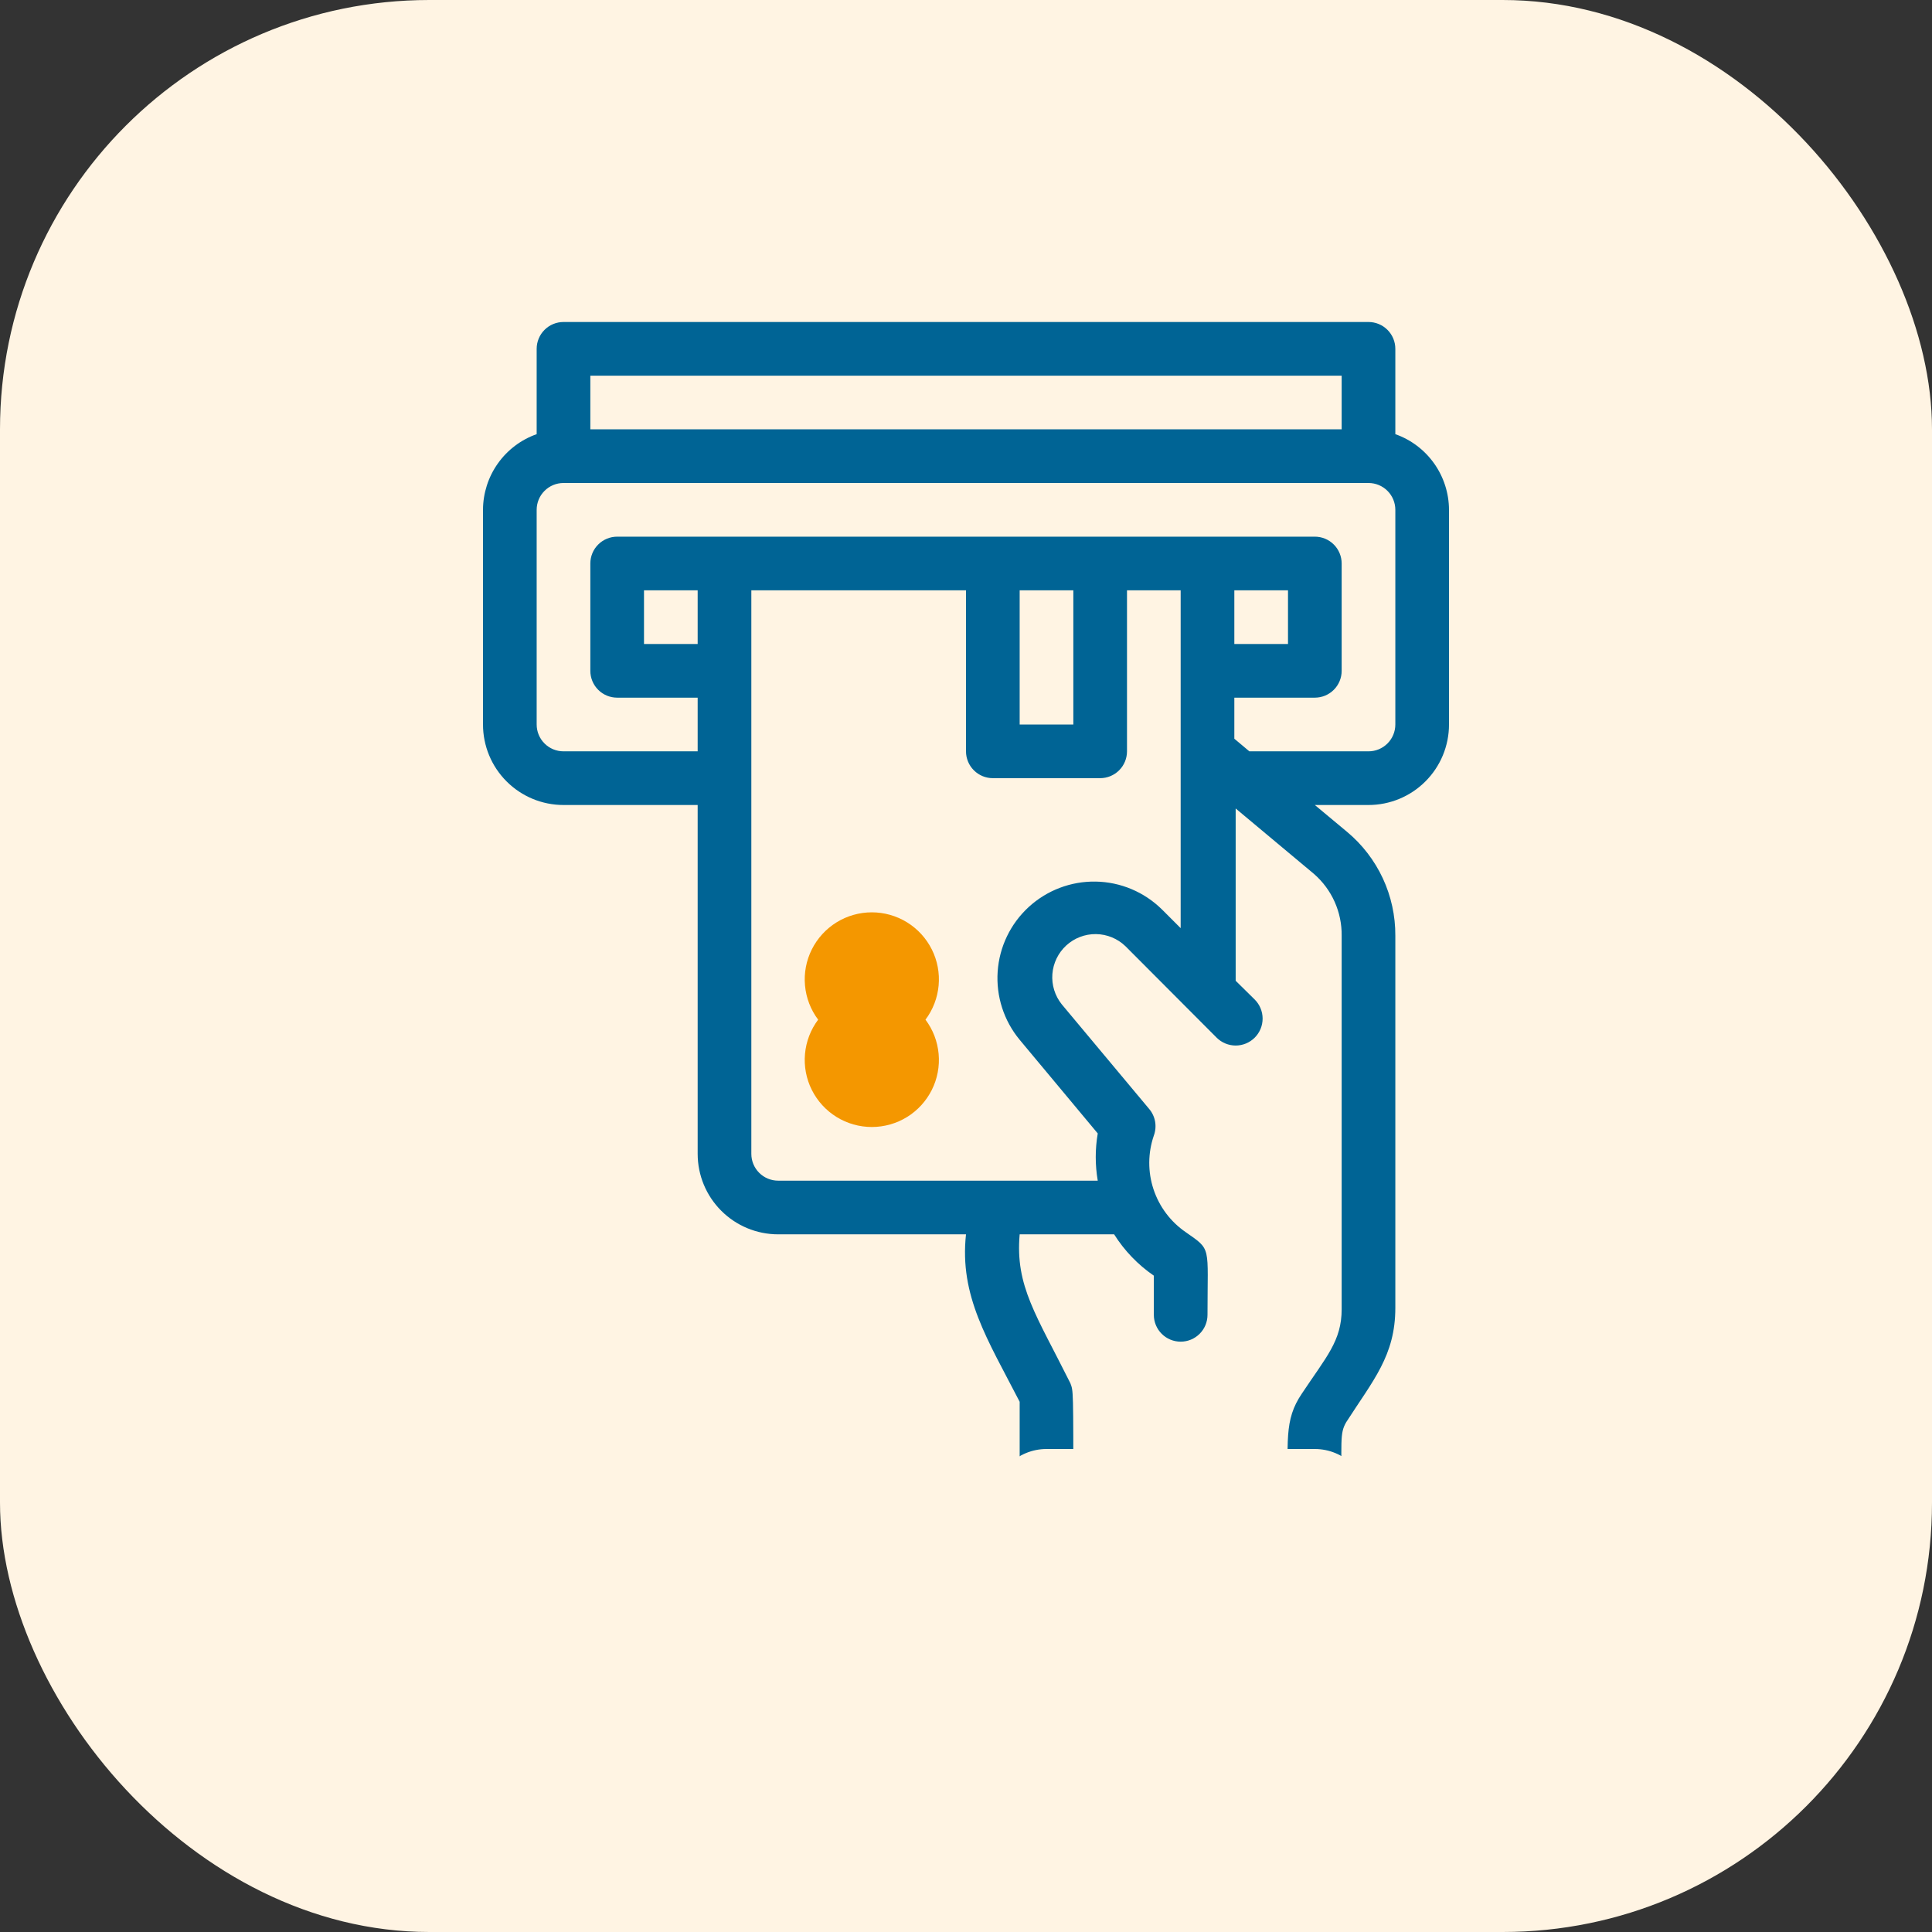 <svg width="72" height="72" viewBox="0 0 72 72" fill="none" xmlns="http://www.w3.org/2000/svg">
<rect x="0" y="0" width="72" height="72" fill="#333333" stroke="none"/>
<rect width="72" height="72" rx="16" fill="#FFF4E3"/>
<g clip-path="url(#clip0_1095_42920)">
<path d="M51 17H21C20.47 17 19.961 17.211 19.586 17.586C19.211 17.961 19 18.47 19 19V27C19 27.53 19.211 28.039 19.586 28.414C19.961 28.789 20.47 29 21 29H27V25H23V21H49V25H45V29H51C51.53 29 52.039 28.789 52.414 28.414C52.789 28.039 53 27.53 53 27V19C53 18.47 52.789 17.961 52.414 17.586C52.039 17.211 51.53 17 51 17Z" fill="#FFF4E3"/>
<path d="M51 13H21V17H51V13Z" fill="#FFF4E3"/>
<path d="M41 28V21H37V28H41Z" fill="#FFF4E3"/>
<path d="M34.49 38C34.769 37.629 34.938 37.187 34.98 36.724C35.022 36.262 34.934 35.797 34.726 35.382C34.518 34.967 34.199 34.617 33.804 34.373C33.409 34.129 32.954 34 32.49 34C32.026 34 31.571 34.129 31.176 34.373C30.781 34.617 30.462 34.967 30.254 35.382C30.046 35.797 29.958 36.262 30 36.724C30.042 37.187 30.211 37.629 30.49 38C30.211 38.371 30.042 38.813 30 39.276C29.958 39.738 30.046 40.203 30.254 40.618C30.462 41.033 30.781 41.383 31.176 41.627C31.571 41.871 32.026 42 32.49 42C32.954 42 33.409 41.871 33.804 41.627C34.199 41.383 34.518 41.033 34.726 40.618C34.934 40.203 35.022 39.738 34.98 39.276C34.938 38.813 34.769 38.371 34.49 38Z" fill="#F49700"/>
<path d="M31 32C30.735 32 30.48 31.895 30.293 31.707C30.105 31.52 30 31.265 30 31V21C30 20.735 30.105 20.48 30.293 20.293C30.48 20.105 30.735 20 31 20C31.265 20 31.52 20.105 31.707 20.293C31.895 20.48 32 20.735 32 21V31C32 31.265 31.895 31.52 31.707 31.707C31.52 31.895 31.265 32 31 32Z" fill="#FFF4E3"/>
<path d="M52 16.18V13C52 12.735 51.895 12.48 51.707 12.293C51.52 12.105 51.265 12 51 12H21C20.735 12 20.48 12.105 20.293 12.293C20.105 12.48 20 12.735 20 13V16.18C19.416 16.386 18.911 16.768 18.553 17.273C18.195 17.778 18.002 18.381 18 19V27C18 27.796 18.316 28.559 18.879 29.121C19.441 29.684 20.204 30 21 30H26V43C26 43.796 26.316 44.559 26.879 45.121C27.441 45.684 28.204 46 29 46H36C35.75 48.3 36.8 49.91 38 52.24V56C38 56.265 38.105 56.52 38.293 56.707C38.48 56.895 38.735 57 39 57C39.265 57 39.52 56.895 39.707 56.707C39.895 56.52 40 56.265 40 56C40 51.69 40 51.85 39.89 51.55C38.62 49 37.83 47.93 38 46H41.52C41.903 46.609 42.407 47.133 43 47.54V49C43 49.265 43.105 49.52 43.293 49.707C43.48 49.895 43.735 50 44 50C44.265 50 44.52 49.895 44.707 49.707C44.895 49.52 45 49.265 45 49C45 46.4 45.16 46.6 44.19 45.92C43.625 45.533 43.203 44.971 42.988 44.321C42.773 43.67 42.777 42.968 43 42.32C43.062 42.152 43.078 41.971 43.047 41.795C43.015 41.62 42.937 41.455 42.82 41.32L39.57 37.43C39.314 37.111 39.188 36.707 39.219 36.299C39.251 35.891 39.436 35.51 39.737 35.234C40.039 34.957 40.435 34.806 40.844 34.811C41.253 34.816 41.645 34.977 41.94 35.26L45.34 38.67C45.528 38.858 45.784 38.964 46.05 38.964C46.316 38.964 46.572 38.858 46.76 38.67C46.948 38.482 47.054 38.226 47.054 37.96C47.054 37.694 46.948 37.438 46.76 37.25L46.05 36.55V30.13L48.97 32.57C49.298 32.856 49.56 33.209 49.738 33.607C49.916 34.004 50.005 34.435 50 34.87V48.79C50 49.97 49.43 50.56 48.52 51.93C47.84 52.93 48 53.71 48 56C48 56.265 48.105 56.52 48.293 56.707C48.48 56.895 48.735 57 49 57C49.265 57 49.52 56.895 49.707 56.707C49.895 56.52 50 56.265 50 56C50 53.69 49.92 53.43 50.17 53C51.17 51.44 52 50.52 52 48.74V34.87C52.004 34.132 51.845 33.402 51.534 32.733C51.222 32.064 50.767 31.472 50.2 31L49 30H51C51.796 30 52.559 29.684 53.121 29.121C53.684 28.559 54 27.796 54 27V19C53.998 18.381 53.805 17.778 53.447 17.273C53.089 16.768 52.584 16.386 52 16.18ZM22 14H50V16H22V14ZM26 24H24V22H26V24ZM44 34.59L43.3 33.89C42.642 33.242 41.761 32.87 40.837 32.854C39.914 32.837 39.02 33.176 38.339 33.8C37.658 34.424 37.243 35.286 37.18 36.207C37.117 37.129 37.411 38.039 38 38.75L40.91 42.24C40.81 42.822 40.81 43.418 40.91 44H29C28.735 44 28.48 43.895 28.293 43.707C28.105 43.52 28 43.265 28 43V22H36V28C36 28.265 36.105 28.52 36.293 28.707C36.48 28.895 36.735 29 37 29H41C41.265 29 41.52 28.895 41.707 28.707C41.895 28.52 42 28.265 42 28V22H44V34.59ZM38 27V22H40V27H38ZM52 27C52 27.265 51.895 27.52 51.707 27.707C51.52 27.895 51.265 28 51 28H46.56L46 27.53V26H49C49.265 26 49.52 25.895 49.707 25.707C49.895 25.52 50 25.265 50 25V21C50 20.735 49.895 20.48 49.707 20.293C49.52 20.105 49.265 20 49 20H23C22.735 20 22.48 20.105 22.293 20.293C22.105 20.48 22 20.735 22 21V25C22 25.265 22.105 25.52 22.293 25.707C22.48 25.895 22.735 26 23 26H26V28H21C20.735 28 20.48 27.895 20.293 27.707C20.105 27.52 20 27.265 20 27V19C20 18.735 20.105 18.48 20.293 18.293C20.48 18.105 20.735 18 21 18H51C51.265 18 51.52 18.105 51.707 18.293C51.895 18.48 52 18.735 52 19V27ZM46 24V22H48V24H46Z" fill="#006495"/>
<path d="M37 60V56C37 55.47 37.211 54.961 37.586 54.586C37.961 54.211 38.47 54 39 54H49C49.53 54 50.039 54.211 50.414 54.586C50.789 54.961 51 55.47 51 56V60H37Z" fill="#FFF4E3"/>
</g>
<defs>
<clipPath id="clip0_1095_42920">
<rect width="48" height="48" fill="white" transform="translate(12 12)"/>
</clipPath>
</defs>
</svg>
